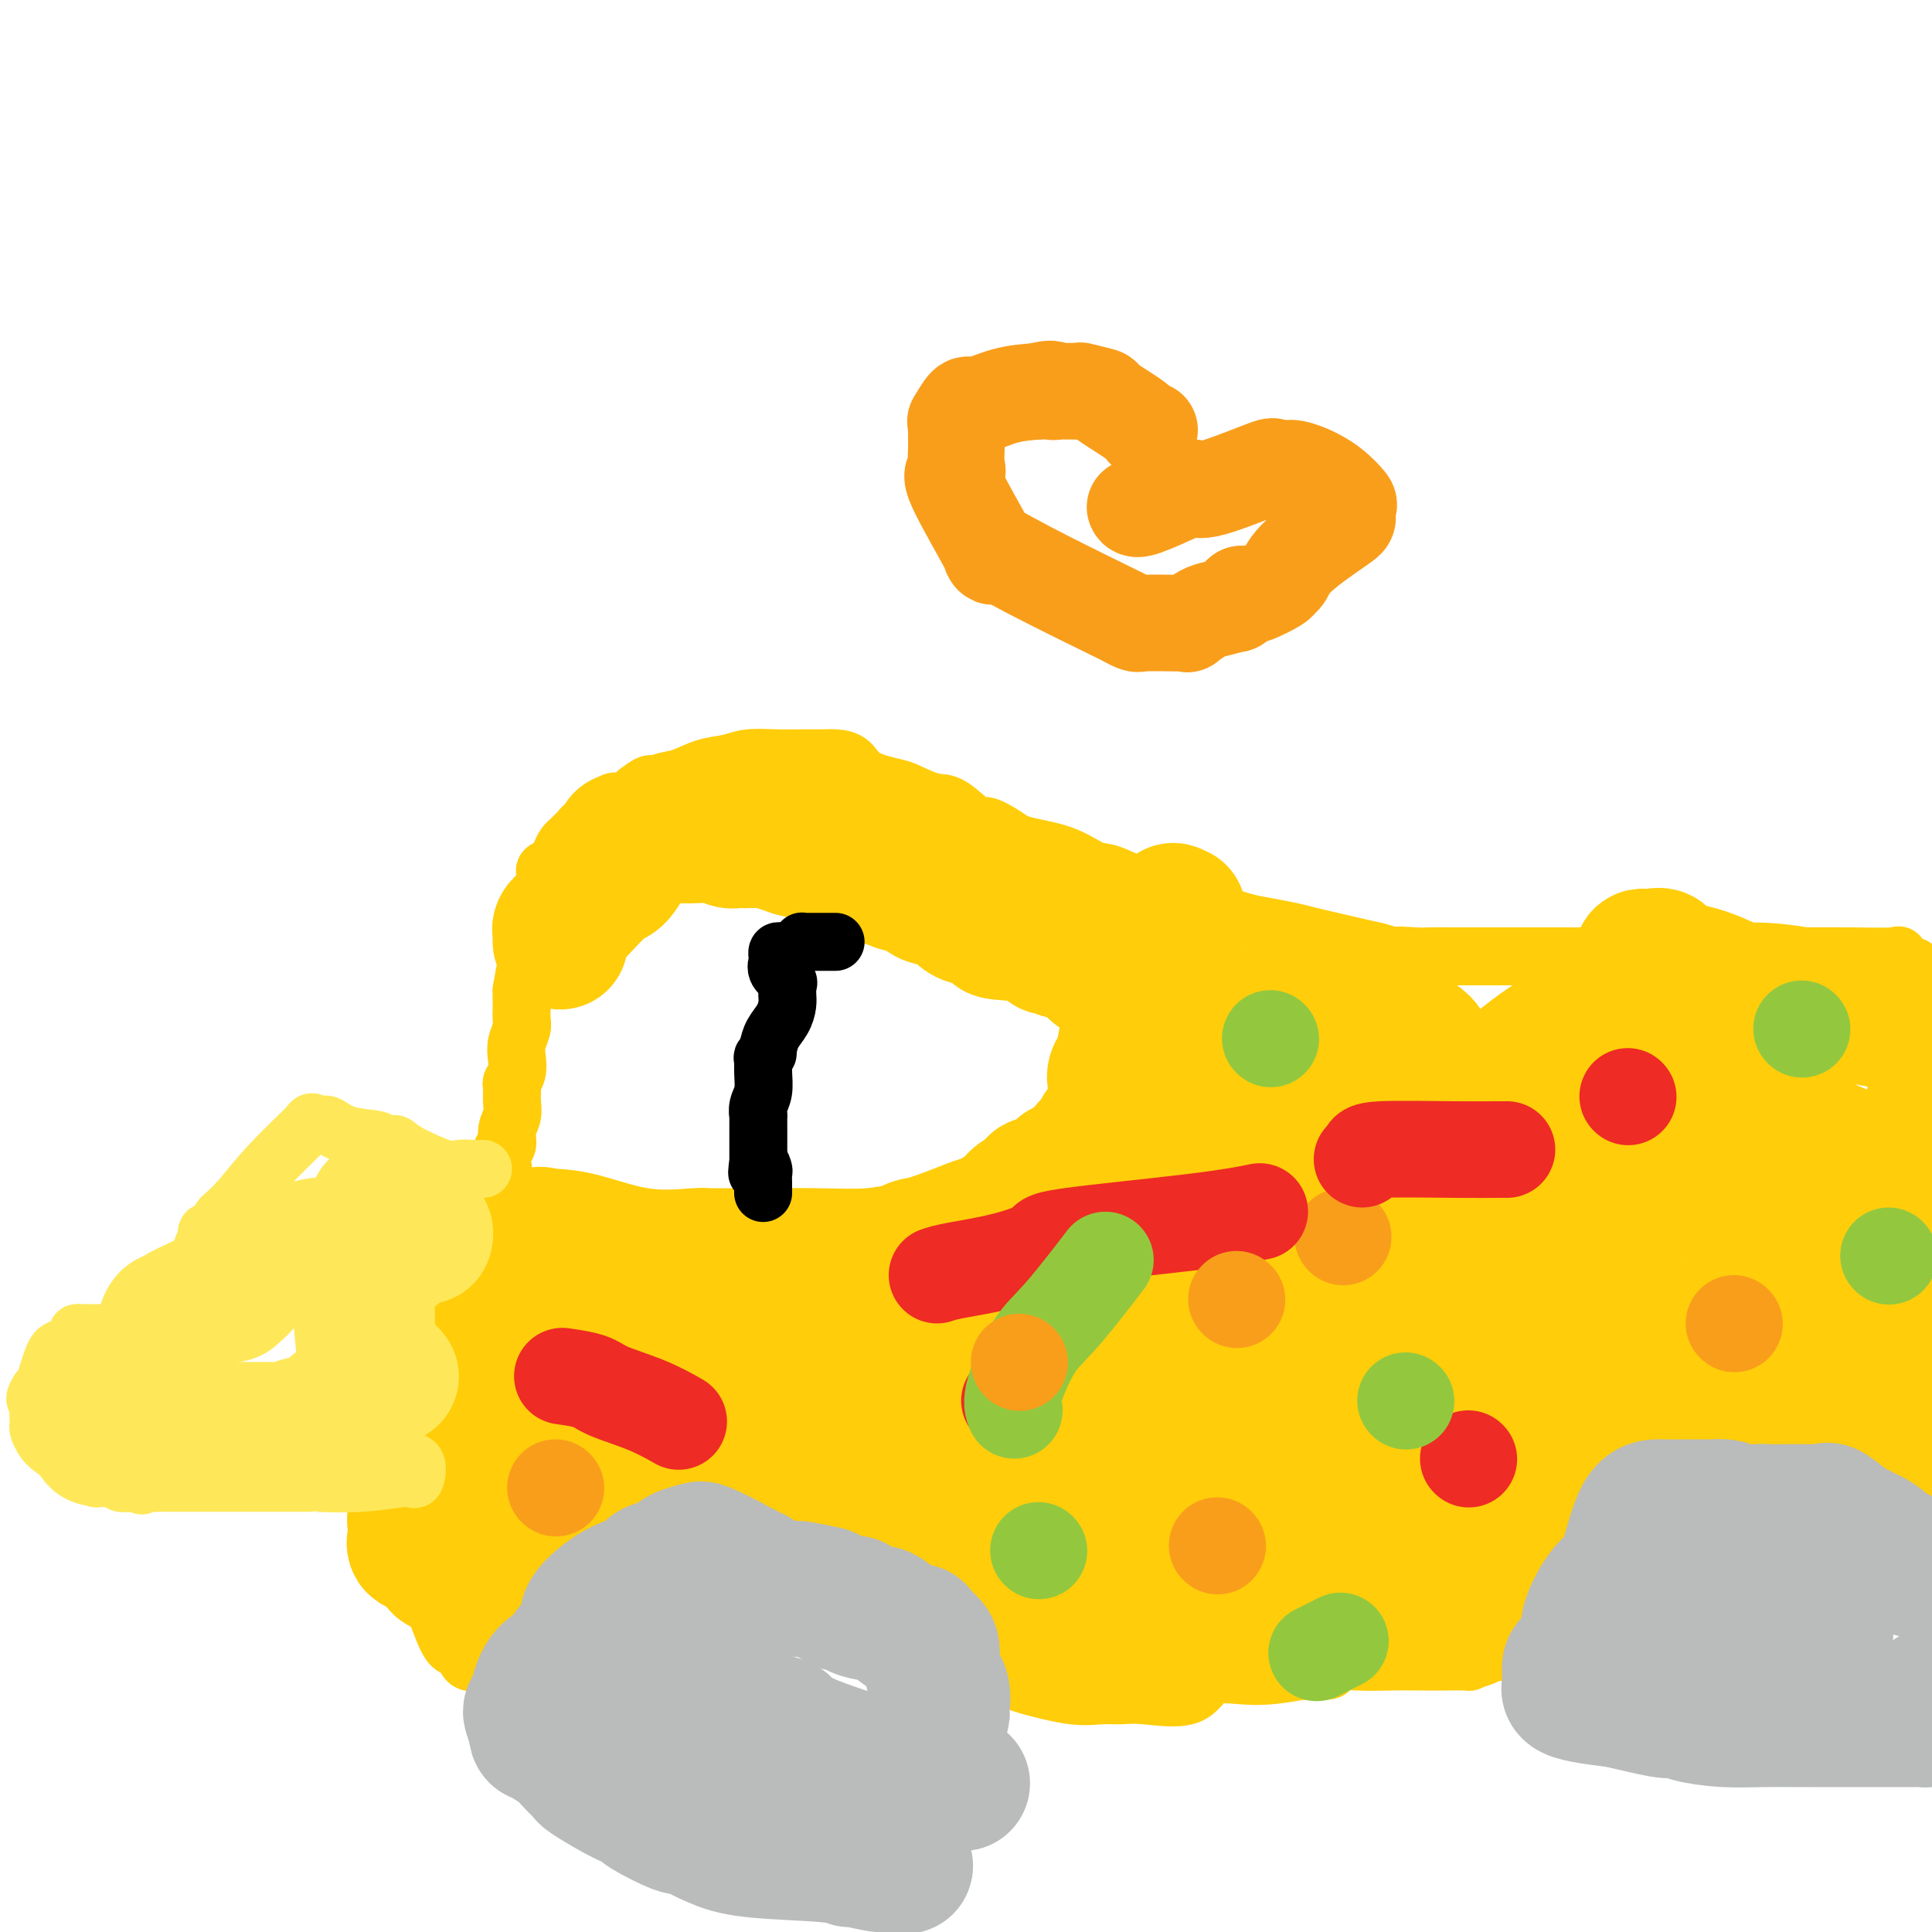<svg viewBox='0 0 400 400' version='1.1' xmlns='http://www.w3.org/2000/svg' xmlns:xlink='http://www.w3.org/1999/xlink'><g fill='none' stroke='#FFCD0A' stroke-width='12' stroke-linecap='round' stroke-linejoin='round'><path d='M104,348c0.048,-0.295 0.097,-0.590 0,-1c-0.097,-0.410 -0.339,-0.934 0,-2c0.339,-1.066 1.258,-2.675 2,-5c0.742,-2.325 1.308,-5.366 2,-7c0.692,-1.634 1.509,-1.863 2,-3c0.491,-1.137 0.654,-3.184 1,-4c0.346,-0.816 0.874,-0.400 1,-1c0.126,-0.600 -0.148,-2.215 0,-3c0.148,-0.785 0.720,-0.738 1,-1c0.280,-0.262 0.268,-0.831 1,-1c0.732,-0.169 2.207,0.064 3,0c0.793,-0.064 0.905,-0.424 1,-1c0.095,-0.576 0.172,-1.367 1,-2c0.828,-0.633 2.407,-1.107 3,-1c0.593,0.107 0.198,0.796 2,0c1.802,-0.796 5.799,-3.078 8,-5c2.201,-1.922 2.606,-3.484 3,-4c0.394,-0.516 0.778,0.016 1,0c0.222,-0.016 0.283,-0.579 1,-1c0.717,-0.421 2.089,-0.701 3,-1c0.911,-0.299 1.359,-0.616 2,-1c0.641,-0.384 1.473,-0.835 2,-1c0.527,-0.165 0.750,-0.044 1,0c0.250,0.044 0.529,0.012 1,0c0.471,-0.012 1.135,-0.003 2,0c0.865,0.003 1.933,0.002 3,0'/><path d='M151,303c2.637,-0.671 1.229,-0.349 2,0c0.771,0.349 3.721,0.723 5,1c1.279,0.277 0.886,0.456 2,1c1.114,0.544 3.733,1.453 5,2c1.267,0.547 1.181,0.732 1,1c-0.181,0.268 -0.457,0.619 0,1c0.457,0.381 1.649,0.791 2,1c0.351,0.209 -0.138,0.217 1,1c1.138,0.783 3.902,2.342 5,3c1.098,0.658 0.529,0.414 1,1c0.471,0.586 1.982,2.001 3,3c1.018,0.999 1.543,1.581 2,2c0.457,0.419 0.844,0.675 1,1c0.156,0.325 0.079,0.721 0,1c-0.079,0.279 -0.162,0.442 0,1c0.162,0.558 0.568,1.511 1,2c0.432,0.489 0.889,0.512 1,1c0.111,0.488 -0.124,1.439 0,2c0.124,0.561 0.607,0.732 1,1c0.393,0.268 0.697,0.634 1,1'/><path d='M185,330c2.394,3.410 2.878,3.934 3,4c0.122,0.066 -0.119,-0.326 0,0c0.119,0.326 0.599,1.369 1,2c0.401,0.631 0.724,0.851 1,1c0.276,0.149 0.504,0.226 1,1c0.496,0.774 1.261,2.245 2,3c0.739,0.755 1.451,0.794 2,1c0.549,0.206 0.934,0.580 1,1c0.066,0.420 -0.188,0.886 0,1c0.188,0.114 0.817,-0.123 1,0c0.183,0.123 -0.082,0.607 0,1c0.082,0.393 0.509,0.696 2,1c1.491,0.304 4.046,0.611 6,1c1.954,0.389 3.306,0.861 4,1c0.694,0.139 0.730,-0.053 1,0c0.270,0.053 0.773,0.353 3,1c2.227,0.647 6.179,1.642 9,2c2.821,0.358 4.512,0.081 6,0c1.488,-0.081 2.774,0.036 4,0c1.226,-0.036 2.391,-0.223 5,0c2.609,0.223 6.660,0.858 9,0c2.340,-0.858 2.967,-3.209 5,-4c2.033,-0.791 5.470,-0.021 9,0c3.530,0.021 7.151,-0.708 9,-1c1.849,-0.292 1.924,-0.146 2,0'/><path d='M271,346c7.774,-0.652 2.710,0.218 1,0c-1.710,-0.218 -0.066,-1.522 2,-2c2.066,-0.478 4.555,-0.128 7,0c2.445,0.128 4.847,0.034 7,0c2.153,-0.034 4.057,-0.009 5,0c0.943,0.009 0.926,0.003 1,0c0.074,-0.003 0.240,-0.004 1,0c0.760,0.004 2.116,0.011 4,0c1.884,-0.011 4.298,-0.042 5,0c0.702,0.042 -0.306,0.155 0,0c0.306,-0.155 1.927,-0.578 3,-1c1.073,-0.422 1.596,-0.845 2,-1c0.404,-0.155 0.687,-0.044 1,0c0.313,0.044 0.657,0.022 1,0'/><path d='M311,342c6.370,-0.615 2.295,-0.152 1,0c-1.295,0.152 0.189,-0.006 1,0c0.811,0.006 0.948,0.178 1,0c0.052,-0.178 0.018,-0.705 0,-1c-0.018,-0.295 -0.020,-0.359 0,-1c0.020,-0.641 0.062,-1.859 0,-3c-0.062,-1.141 -0.228,-2.204 0,-3c0.228,-0.796 0.850,-1.325 1,-2c0.150,-0.675 -0.171,-1.495 0,-2c0.171,-0.505 0.834,-0.695 1,-1c0.166,-0.305 -0.164,-0.726 0,-1c0.164,-0.274 0.821,-0.401 1,-1c0.179,-0.599 -0.119,-1.670 0,-2c0.119,-0.330 0.656,0.080 1,0c0.344,-0.080 0.495,-0.650 1,-1c0.505,-0.350 1.364,-0.479 2,-1c0.636,-0.521 1.050,-1.435 1,-2c-0.050,-0.565 -0.565,-0.780 0,-1c0.565,-0.220 2.208,-0.445 3,-1c0.792,-0.555 0.731,-1.442 2,-2c1.269,-0.558 3.866,-0.789 5,-1c1.134,-0.211 0.805,-0.403 1,-1c0.195,-0.597 0.913,-1.599 2,-3c1.087,-1.401 2.544,-3.200 4,-5'/><path d='M339,307c4.227,-3.884 4.796,-5.093 5,-6c0.204,-0.907 0.043,-1.511 0,-2c-0.043,-0.489 0.031,-0.863 0,-1c-0.031,-0.137 -0.166,-0.038 0,0c0.166,0.038 0.635,0.014 1,0c0.365,-0.014 0.627,-0.019 1,0c0.373,0.019 0.856,0.061 2,0c1.144,-0.061 2.948,-0.225 4,0c1.052,0.225 1.351,0.838 2,1c0.649,0.162 1.648,-0.129 2,0c0.352,0.129 0.058,0.678 1,1c0.942,0.322 3.120,0.419 5,1c1.880,0.581 3.460,1.648 5,2c1.540,0.352 3.038,-0.011 4,0c0.962,0.011 1.388,0.396 2,1c0.612,0.604 1.410,1.428 3,2c1.590,0.572 3.973,0.891 5,1c1.027,0.109 0.698,0.009 1,0c0.302,-0.009 1.235,0.075 2,0c0.765,-0.075 1.361,-0.307 2,0c0.639,0.307 1.319,1.154 2,2'/><path d='M388,309c5.731,1.823 2.058,0.880 2,1c-0.058,0.120 3.499,1.303 5,2c1.501,0.697 0.946,0.908 1,1c0.054,0.092 0.715,0.066 1,0c0.285,-0.066 0.192,-0.172 0,0c-0.192,0.172 -0.483,0.620 0,1c0.483,0.380 1.742,0.690 3,1'/><path d='M104,344c-0.705,0.015 -1.411,0.030 -2,0c-0.589,-0.030 -1.063,-0.104 -2,0c-0.937,0.104 -2.337,0.386 -3,0c-0.663,-0.386 -0.588,-1.438 -1,-2c-0.412,-0.562 -1.313,-0.633 -2,-1c-0.687,-0.367 -1.162,-1.031 -2,-3c-0.838,-1.969 -2.039,-5.243 -3,-8c-0.961,-2.757 -1.683,-4.999 -2,-7c-0.317,-2.001 -0.228,-3.763 0,-5c0.228,-1.237 0.595,-1.949 1,-3c0.405,-1.051 0.847,-2.440 1,-3c0.153,-0.560 0.017,-0.290 0,-1c-0.017,-0.710 0.085,-2.399 0,-3c-0.085,-0.601 -0.359,-0.115 0,-1c0.359,-0.885 1.349,-3.143 2,-4c0.651,-0.857 0.962,-0.313 1,-1c0.038,-0.687 -0.196,-2.605 0,-4c0.196,-1.395 0.822,-2.266 1,-3c0.178,-0.734 -0.092,-1.331 0,-2c0.092,-0.669 0.547,-1.409 1,-2c0.453,-0.591 0.904,-1.034 1,-2c0.096,-0.966 -0.163,-2.454 0,-3c0.163,-0.546 0.747,-0.151 1,-1c0.253,-0.849 0.176,-2.943 0,-4c-0.176,-1.057 -0.449,-1.077 0,-2c0.449,-0.923 1.621,-2.748 2,-4c0.379,-1.252 -0.035,-1.929 0,-3c0.035,-1.071 0.517,-2.535 1,-4'/><path d='M99,268c1.797,-9.335 0.288,-5.173 0,-4c-0.288,1.173 0.645,-0.644 1,-2c0.355,-1.356 0.134,-2.251 0,-3c-0.134,-0.749 -0.179,-1.351 0,-2c0.179,-0.649 0.584,-1.343 1,-2c0.416,-0.657 0.844,-1.275 1,-2c0.156,-0.725 0.040,-1.556 0,-2c-0.040,-0.444 -0.003,-0.502 0,-1c0.003,-0.498 -0.027,-1.437 0,-2c0.027,-0.563 0.113,-0.752 0,-1c-0.113,-0.248 -0.424,-0.557 0,-1c0.424,-0.443 1.582,-1.020 2,-2c0.418,-0.980 0.097,-2.362 0,-3c-0.097,-0.638 0.030,-0.530 0,-1c-0.030,-0.470 -0.218,-1.518 0,-2c0.218,-0.482 0.843,-0.399 1,-1c0.157,-0.601 -0.155,-1.887 0,-3c0.155,-1.113 0.777,-2.055 1,-3c0.223,-0.945 0.046,-1.894 0,-3c-0.046,-1.106 0.039,-2.368 0,-3c-0.039,-0.632 -0.203,-0.634 0,-1c0.203,-0.366 0.772,-1.095 1,-2c0.228,-0.905 0.114,-1.986 0,-3c-0.114,-1.014 -0.227,-1.962 0,-3c0.227,-1.038 0.793,-2.165 1,-3c0.207,-0.835 0.056,-1.379 0,-2c-0.056,-0.621 -0.015,-1.321 0,-2c0.015,-0.679 0.004,-1.337 0,-2c-0.004,-0.663 -0.002,-1.332 0,-2'/><path d='M108,205c1.631,-9.977 1.207,-3.418 1,-2c-0.207,1.418 -0.199,-2.305 0,-4c0.199,-1.695 0.589,-1.361 1,-2c0.411,-0.639 0.842,-2.250 1,-3c0.158,-0.750 0.042,-0.638 0,-1c-0.042,-0.362 -0.008,-1.196 0,-2c0.008,-0.804 -0.008,-1.578 0,-2c0.008,-0.422 0.040,-0.493 0,-1c-0.040,-0.507 -0.154,-1.449 0,-2c0.154,-0.551 0.575,-0.711 1,-1c0.425,-0.289 0.853,-0.707 1,-1c0.147,-0.293 0.014,-0.463 0,-1c-0.014,-0.537 0.090,-1.443 0,-2c-0.090,-0.557 -0.375,-0.765 0,-1c0.375,-0.235 1.410,-0.497 2,-1c0.590,-0.503 0.736,-1.248 1,-2c0.264,-0.752 0.648,-1.512 1,-2c0.352,-0.488 0.673,-0.705 1,-1c0.327,-0.295 0.659,-0.668 1,-1c0.341,-0.332 0.689,-0.622 1,-1c0.311,-0.378 0.585,-0.842 1,-1c0.415,-0.158 0.971,-0.008 1,0c0.029,0.008 -0.470,-0.127 0,-1c0.470,-0.873 1.908,-2.486 3,-3c1.092,-0.514 1.837,0.069 2,0c0.163,-0.069 -0.255,-0.792 0,-1c0.255,-0.208 1.184,0.098 2,0c0.816,-0.098 1.519,-0.599 2,-1c0.481,-0.401 0.741,-0.700 1,-1'/><path d='M132,164c3.546,-2.804 2.910,-1.314 3,-1c0.090,0.314 0.906,-0.546 2,-1c1.094,-0.454 2.466,-0.500 4,-1c1.534,-0.500 3.232,-1.455 5,-2c1.768,-0.545 3.607,-0.682 5,-1c1.393,-0.318 2.340,-0.818 4,-1c1.660,-0.182 4.034,-0.048 6,0c1.966,0.048 3.524,0.008 5,0c1.476,-0.008 2.872,0.015 4,0c1.128,-0.015 1.990,-0.069 3,0c1.010,0.069 2.167,0.261 3,1c0.833,0.739 1.340,2.026 3,3c1.660,0.974 4.473,1.635 6,2c1.527,0.365 1.769,0.432 3,1c1.231,0.568 3.453,1.636 5,2c1.547,0.364 2.419,0.023 4,1c1.581,0.977 3.870,3.272 5,4c1.130,0.728 1.100,-0.109 2,0c0.900,0.109 2.730,1.165 4,2c1.270,0.835 1.979,1.449 4,2c2.021,0.551 5.352,1.039 8,2c2.648,0.961 4.612,2.397 6,3c1.388,0.603 2.201,0.375 4,1c1.799,0.625 4.583,2.104 7,3c2.417,0.896 4.465,1.210 7,2c2.535,0.790 5.556,2.055 8,3c2.444,0.945 4.309,1.568 6,2c1.691,0.432 3.206,0.672 5,1c1.794,0.328 3.868,0.742 5,1c1.132,0.258 1.324,0.359 4,1c2.676,0.641 7.838,1.820 13,3'/><path d='M285,197c8.122,2.238 4.428,1.332 4,1c-0.428,-0.332 2.409,-0.089 4,0c1.591,0.089 1.934,0.024 3,0c1.066,-0.024 2.855,-0.006 5,0c2.145,0.006 4.647,0.002 7,0c2.353,-0.002 4.558,-0.000 7,0c2.442,0.000 5.122,0.000 7,0c1.878,-0.000 2.952,-0.000 4,0c1.048,0.000 2.068,0.000 3,0c0.932,-0.000 1.776,0.000 4,0c2.224,-0.000 5.826,-0.000 11,0c5.174,0.000 11.918,0.000 16,0c4.082,-0.000 5.501,-0.000 6,0c0.499,0.000 0.079,0.001 0,0c-0.079,-0.001 0.185,-0.002 1,0c0.815,0.002 2.182,0.008 5,0c2.818,-0.008 7.088,-0.031 11,0c3.912,0.031 7.468,0.118 9,0c1.532,-0.118 1.041,-0.439 1,0c-0.041,0.439 0.367,1.637 1,2c0.633,0.363 1.489,-0.109 2,0c0.511,0.109 0.676,0.799 1,1c0.324,0.201 0.807,-0.085 1,0c0.193,0.085 0.097,0.543 0,1'/><path d='M398,202c1.333,0.667 1.667,0.333 2,0'/></g>
<g fill='none' stroke='#FFCD0A' stroke-width='28' stroke-linecap='round' stroke-linejoin='round'><path d='M261,305c0.798,-0.000 1.597,-0.000 2,0c0.403,0.000 0.411,0.001 4,0c3.589,-0.001 10.760,-0.004 16,0c5.240,0.004 8.550,0.015 12,0c3.450,-0.015 7.038,-0.057 9,0c1.962,0.057 2.296,0.211 2,0c-0.296,-0.211 -1.221,-0.789 -2,-1c-0.779,-0.211 -1.413,-0.057 -3,0c-1.587,0.057 -4.128,0.015 -6,0c-1.872,-0.015 -3.075,-0.003 -4,0c-0.925,0.003 -1.570,-0.003 -2,0c-0.430,0.003 -0.644,0.014 -1,0c-0.356,-0.014 -0.855,-0.052 -2,0c-1.145,0.052 -2.937,0.195 -6,1c-3.063,0.805 -7.398,2.271 -10,3c-2.602,0.729 -3.470,0.722 -4,1c-0.530,0.278 -0.722,0.843 -1,1c-0.278,0.157 -0.644,-0.094 -1,0c-0.356,0.094 -0.703,0.534 -2,1c-1.297,0.466 -3.543,0.960 -5,1c-1.457,0.040 -2.123,-0.374 -3,0c-0.877,0.374 -1.965,1.535 -3,2c-1.035,0.465 -2.018,0.232 -3,0'/><path d='M248,314c-5.764,1.409 -4.175,0.430 -6,0c-1.825,-0.430 -7.063,-0.311 -10,0c-2.937,0.311 -3.571,0.816 -4,1c-0.429,0.184 -0.651,0.049 -1,0c-0.349,-0.049 -0.823,-0.013 -2,0c-1.177,0.013 -3.057,0.002 -5,0c-1.943,-0.002 -3.949,0.006 -5,0c-1.051,-0.006 -1.147,-0.026 -1,0c0.147,0.026 0.536,0.098 1,0c0.464,-0.098 1.003,-0.366 3,0c1.997,0.366 5.453,1.366 8,2c2.547,0.634 4.185,0.902 5,1c0.815,0.098 0.806,0.025 1,0c0.194,-0.025 0.591,-0.003 1,0c0.409,0.003 0.830,-0.014 2,0c1.170,0.014 3.088,0.060 6,0c2.912,-0.060 6.816,-0.226 10,0c3.184,0.226 5.648,0.845 7,1c1.352,0.155 1.593,-0.155 2,0c0.407,0.155 0.979,0.773 0,1c-0.979,0.227 -3.511,0.061 -7,0c-3.489,-0.061 -7.935,-0.016 -10,0c-2.065,0.016 -1.748,0.004 -2,0c-0.252,-0.004 -1.072,-0.001 -2,0c-0.928,0.001 -1.964,0.001 -3,0'/><path d='M236,320c-4.432,0.620 -4.511,1.669 -5,2c-0.489,0.331 -1.388,-0.055 -2,0c-0.612,0.055 -0.938,0.550 -1,1c-0.062,0.450 0.141,0.855 0,1c-0.141,0.145 -0.627,0.028 -1,0c-0.373,-0.028 -0.635,0.031 -1,0c-0.365,-0.031 -0.835,-0.153 -1,0c-0.165,0.153 -0.026,0.581 -1,1c-0.974,0.419 -3.063,0.831 -4,1c-0.937,0.169 -0.724,0.097 -1,0c-0.276,-0.097 -1.043,-0.218 -1,0c0.043,0.218 0.895,0.777 0,1c-0.895,0.223 -3.536,0.112 -5,0c-1.464,-0.112 -1.752,-0.224 -2,0c-0.248,0.224 -0.457,0.785 -1,1c-0.543,0.215 -1.419,0.085 -2,0c-0.581,-0.085 -0.867,-0.126 -1,0c-0.133,0.126 -0.113,0.419 1,1c1.113,0.581 3.318,1.452 5,2c1.682,0.548 2.841,0.774 4,1'/><path d='M217,332c1.969,0.574 1.891,0.010 2,0c0.109,-0.010 0.403,0.533 1,1c0.597,0.467 1.496,0.857 3,1c1.504,0.143 3.612,0.038 5,0c1.388,-0.038 2.055,-0.010 3,0c0.945,0.010 2.167,0.003 2,0c-0.167,-0.003 -1.722,-0.001 0,0c1.722,0.001 6.721,0.000 12,0c5.279,-0.000 10.836,-0.000 15,0c4.164,0.000 6.933,0.001 8,0c1.067,-0.001 0.433,-0.004 0,0c-0.433,0.004 -0.664,0.016 0,0c0.664,-0.016 2.222,-0.060 4,0c1.778,0.060 3.777,0.224 5,0c1.223,-0.224 1.669,-0.837 2,-1c0.331,-0.163 0.545,0.124 1,0c0.455,-0.124 1.150,-0.660 2,-1c0.850,-0.340 1.857,-0.483 3,-1c1.143,-0.517 2.424,-1.409 3,-2c0.576,-0.591 0.448,-0.880 1,-1c0.552,-0.120 1.783,-0.070 2,0c0.217,0.070 -0.581,0.159 0,0c0.581,-0.159 2.540,-0.565 4,-1c1.460,-0.435 2.422,-0.900 3,-1c0.578,-0.100 0.771,0.165 1,0c0.229,-0.165 0.494,-0.762 1,-1c0.506,-0.238 1.253,-0.119 2,0'/><path d='M302,325c4.317,-1.814 2.610,-1.848 2,-2c-0.610,-0.152 -0.122,-0.422 0,-1c0.122,-0.578 -0.120,-1.463 0,-2c0.120,-0.537 0.604,-0.727 1,-1c0.396,-0.273 0.703,-0.630 1,-1c0.297,-0.370 0.582,-0.753 1,-1c0.418,-0.247 0.969,-0.359 1,-1c0.031,-0.641 -0.457,-1.810 0,-3c0.457,-1.190 1.860,-2.400 3,-4c1.140,-1.600 2.018,-3.591 3,-5c0.982,-1.409 2.068,-2.235 3,-3c0.932,-0.765 1.709,-1.469 2,-2c0.291,-0.531 0.096,-0.889 0,-1c-0.096,-0.111 -0.092,0.024 0,0c0.092,-0.024 0.272,-0.207 2,-1c1.728,-0.793 5.002,-2.197 7,-3c1.998,-0.803 2.718,-1.007 3,-1c0.282,0.007 0.126,0.223 0,0c-0.126,-0.223 -0.223,-0.886 0,-1c0.223,-0.114 0.765,0.322 2,0c1.235,-0.322 3.164,-1.400 6,-2c2.836,-0.600 6.581,-0.721 9,-1c2.419,-0.279 3.513,-0.716 4,-1c0.487,-0.284 0.368,-0.416 1,-1c0.632,-0.584 2.015,-1.620 4,-2c1.985,-0.380 4.573,-0.102 6,0c1.427,0.102 1.693,0.029 2,0c0.307,-0.029 0.653,-0.015 1,0'/><path d='M366,285c6.733,-1.856 1.065,-0.495 1,0c-0.065,0.495 5.471,0.124 8,0c2.529,-0.124 2.049,-0.002 3,0c0.951,0.002 3.333,-0.115 0,-2c-3.333,-1.885 -12.381,-5.539 -16,-7c-3.619,-1.461 -1.810,-0.731 0,0'/><path d='M244,189c-0.413,0.141 -0.825,0.283 -1,0c-0.175,-0.283 -0.111,-0.990 0,0c0.111,0.990 0.270,3.678 0,6c-0.270,2.322 -0.970,4.278 -2,6c-1.030,1.722 -2.392,3.210 -4,6c-1.608,2.790 -3.464,6.880 -4,9c-0.536,2.120 0.249,2.268 0,3c-0.249,0.732 -1.531,2.046 -2,3c-0.469,0.954 -0.126,1.546 0,2c0.126,0.454 0.033,0.769 0,1c-0.033,0.231 -0.008,0.376 0,1c0.008,0.624 -0.002,1.725 0,2c0.002,0.275 0.017,-0.277 0,0c-0.017,0.277 -0.065,1.384 0,2c0.065,0.616 0.245,0.741 0,1c-0.245,0.259 -0.913,0.653 -1,1c-0.087,0.347 0.409,0.646 0,1c-0.409,0.354 -1.723,0.763 -2,1c-0.277,0.237 0.482,0.301 0,1c-0.482,0.699 -2.207,2.034 -3,3c-0.793,0.966 -0.655,1.562 -1,2c-0.345,0.438 -1.172,0.719 -2,1'/><path d='M222,241c-1.925,1.666 -2.239,0.831 -2,1c0.239,0.169 1.029,1.344 0,2c-1.029,0.656 -3.879,0.795 -5,1c-1.121,0.205 -0.513,0.475 -1,1c-0.487,0.525 -2.068,1.304 -3,2c-0.932,0.696 -1.215,1.307 -2,2c-0.785,0.693 -2.073,1.467 -3,2c-0.927,0.533 -1.492,0.826 -2,1c-0.508,0.174 -0.958,0.228 -3,1c-2.042,0.772 -5.675,2.263 -8,3c-2.325,0.737 -3.340,0.719 -4,1c-0.660,0.281 -0.964,0.860 -1,1c-0.036,0.140 0.198,-0.159 -1,0c-1.198,0.159 -3.827,0.775 -7,1c-3.173,0.225 -6.892,0.060 -11,0c-4.108,-0.060 -8.607,-0.016 -12,0c-3.393,0.016 -5.679,0.004 -7,0c-1.321,-0.004 -1.677,0.002 -2,0c-0.323,-0.002 -0.612,-0.011 -1,0c-0.388,0.011 -0.875,0.041 -1,0c-0.125,-0.041 0.111,-0.155 -2,0c-2.111,0.155 -6.568,0.577 -11,0c-4.432,-0.577 -8.837,-2.155 -12,-3c-3.163,-0.845 -5.082,-0.958 -6,-1c-0.918,-0.042 -0.834,-0.012 -1,0c-0.166,0.012 -0.583,0.006 -1,0'/><path d='M113,256c-2.897,-0.695 -0.139,-0.431 0,0c0.139,0.431 -2.340,1.031 -4,2c-1.660,0.969 -2.501,2.309 -3,3c-0.499,0.691 -0.657,0.734 -1,1c-0.343,0.266 -0.870,0.754 -1,1c-0.130,0.246 0.139,0.250 0,1c-0.139,0.750 -0.685,2.245 -1,3c-0.315,0.755 -0.400,0.769 -1,1c-0.600,0.231 -1.714,0.677 -2,1c-0.286,0.323 0.255,0.521 0,1c-0.255,0.479 -1.308,1.238 -2,2c-0.692,0.762 -1.025,1.528 -1,2c0.025,0.472 0.406,0.650 0,1c-0.406,0.350 -1.598,0.870 -2,1c-0.402,0.130 -0.012,-0.131 0,1c0.012,1.131 -0.354,3.654 -1,6c-0.646,2.346 -1.571,4.516 -3,8c-1.429,3.484 -3.363,8.284 -4,11c-0.637,2.716 0.023,3.348 0,5c-0.023,1.652 -0.731,4.322 -1,6c-0.269,1.678 -0.101,2.362 0,3c0.101,0.638 0.135,1.228 0,2c-0.135,0.772 -0.440,1.726 0,2c0.440,0.274 1.624,-0.133 2,0c0.376,0.133 -0.057,0.806 0,1c0.057,0.194 0.603,-0.092 1,0c0.397,0.092 0.645,0.563 1,1c0.355,0.437 0.816,0.839 1,1c0.184,0.161 0.092,0.080 0,0'/><path d='M91,323c0.681,0.638 -0.116,0.734 0,1c0.116,0.266 1.144,0.703 2,1c0.856,0.297 1.538,0.455 2,1c0.462,0.545 0.704,1.477 1,2c0.296,0.523 0.646,0.637 1,1c0.354,0.363 0.712,0.976 1,1c0.288,0.024 0.508,-0.540 1,0c0.492,0.540 1.257,2.183 2,3c0.743,0.817 1.464,0.808 2,1c0.536,0.192 0.888,0.583 1,1c0.112,0.417 -0.016,0.858 0,1c0.016,0.142 0.176,-0.014 0,0c-0.176,0.014 -0.686,0.200 -1,0c-0.314,-0.200 -0.431,-0.785 -1,-1c-0.569,-0.215 -1.591,-0.062 -2,-1c-0.409,-0.938 -0.204,-2.969 0,-5'/><path d='M100,329c-0.000,-2.393 -0.000,-5.875 0,-8c0.000,-2.125 0.002,-2.893 0,-5c-0.002,-2.107 -0.006,-5.553 0,-8c0.006,-2.447 0.023,-3.896 0,-6c-0.023,-2.104 -0.086,-4.863 0,-7c0.086,-2.137 0.319,-3.651 1,-5c0.681,-1.349 1.809,-2.533 3,-4c1.191,-1.467 2.445,-3.216 3,-4c0.555,-0.784 0.413,-0.602 1,-1c0.587,-0.398 1.905,-1.374 4,-2c2.095,-0.626 4.966,-0.900 9,-1c4.034,-0.100 9.231,-0.027 14,0c4.769,0.027 9.112,0.007 13,0c3.888,-0.007 7.322,-0.002 9,0c1.678,0.002 1.600,0.001 3,0c1.400,-0.001 4.279,-0.000 6,0c1.721,0.000 2.284,-0.000 3,0c0.716,0.000 1.585,0.001 1,0c-0.585,-0.001 -2.625,-0.002 -5,0c-2.375,0.002 -5.084,0.008 -7,0c-1.916,-0.008 -3.037,-0.030 -4,0c-0.963,0.030 -1.767,0.111 -4,0c-2.233,-0.111 -5.896,-0.413 -10,0c-4.104,0.413 -8.650,1.541 -12,2c-3.350,0.459 -5.503,0.247 -9,2c-3.497,1.753 -8.340,5.470 -11,8c-2.660,2.530 -3.139,3.874 -4,5c-0.861,1.126 -2.103,2.036 -3,3c-0.897,0.964 -1.448,1.982 -2,3'/><path d='M99,301c-3.504,3.256 -2.266,1.896 -2,2c0.266,0.104 -0.442,1.672 -1,3c-0.558,1.328 -0.968,2.416 -1,3c-0.032,0.584 0.313,0.662 0,1c-0.313,0.338 -1.283,0.935 -1,1c0.283,0.065 1.820,-0.401 3,-1c1.180,-0.599 2.003,-1.330 4,-2c1.997,-0.670 5.168,-1.280 9,-2c3.832,-0.720 8.325,-1.552 12,-2c3.675,-0.448 6.532,-0.512 9,-1c2.468,-0.488 4.548,-1.399 6,-2c1.452,-0.601 2.275,-0.893 3,-1c0.725,-0.107 1.352,-0.029 2,0c0.648,0.029 1.318,0.008 3,0c1.682,-0.008 4.376,-0.002 6,0c1.624,0.002 2.178,0.001 3,0c0.822,-0.001 1.911,-0.000 3,0'/><path d='M157,300c9.549,-1.524 2.423,-0.834 1,0c-1.423,0.834 2.858,1.813 6,3c3.142,1.187 5.146,2.580 6,3c0.854,0.420 0.558,-0.135 1,0c0.442,0.135 1.622,0.961 2,1c0.378,0.039 -0.045,-0.709 1,0c1.045,0.709 3.557,2.874 6,4c2.443,1.126 4.816,1.214 7,2c2.184,0.786 4.177,2.270 6,3c1.823,0.730 3.475,0.706 4,1c0.525,0.294 -0.075,0.906 0,1c0.075,0.094 0.827,-0.329 2,0c1.173,0.329 2.768,1.411 4,2c1.232,0.589 2.100,0.685 3,1c0.900,0.315 1.832,0.851 2,1c0.168,0.149 -0.427,-0.087 -1,0c-0.573,0.087 -1.123,0.497 -2,0c-0.877,-0.497 -2.080,-1.899 -3,-3c-0.920,-1.101 -1.556,-1.899 -2,-3c-0.444,-1.101 -0.696,-2.505 -1,-4c-0.304,-1.495 -0.659,-3.081 -1,-4c-0.341,-0.919 -0.669,-1.170 -1,-2c-0.331,-0.830 -0.666,-2.237 -1,-3c-0.334,-0.763 -0.667,-0.881 -1,-1'/><path d='M195,302c-1.009,-2.236 -1.031,-0.826 -1,-1c0.031,-0.174 0.114,-1.933 0,-3c-0.114,-1.067 -0.425,-1.441 0,-2c0.425,-0.559 1.585,-1.301 2,-2c0.415,-0.699 0.083,-1.353 2,-3c1.917,-1.647 6.081,-4.286 10,-6c3.919,-1.714 7.592,-2.501 12,-4c4.408,-1.499 9.550,-3.708 13,-5c3.450,-1.292 5.208,-1.667 8,-2c2.792,-0.333 6.619,-0.625 10,-1c3.381,-0.375 6.315,-0.832 10,-1c3.685,-0.168 8.121,-0.045 11,0c2.879,0.045 4.200,0.013 5,0c0.800,-0.013 1.079,-0.006 1,0c-0.079,0.006 -0.515,0.013 -2,0c-1.485,-0.013 -4.019,-0.044 -5,0c-0.981,0.044 -0.408,0.164 -7,0c-6.592,-0.164 -20.350,-0.610 -29,0c-8.650,0.610 -12.191,2.278 -17,4c-4.809,1.722 -10.885,3.500 -16,5c-5.115,1.500 -9.268,2.722 -12,4c-2.732,1.278 -4.043,2.613 -5,3c-0.957,0.387 -1.559,-0.175 -1,0c0.559,0.175 2.280,1.088 4,2'/><path d='M188,290c1.235,0.309 2.823,0.083 9,0c6.177,-0.083 16.944,-0.022 27,0c10.056,0.022 19.400,0.005 27,0c7.600,-0.005 13.454,0.003 17,0c3.546,-0.003 4.783,-0.016 5,0c0.217,0.016 -0.586,0.062 -5,0c-4.414,-0.062 -12.438,-0.233 -25,0c-12.562,0.233 -29.660,0.870 -39,2c-9.340,1.130 -10.921,2.751 -13,4c-2.079,1.249 -4.657,2.124 -7,3c-2.343,0.876 -4.450,1.754 -6,2c-1.550,0.246 -2.543,-0.139 -3,0c-0.457,0.139 -0.380,0.801 0,1c0.380,0.199 1.062,-0.065 4,0c2.938,0.065 8.133,0.459 17,-1c8.867,-1.459 21.406,-4.769 32,-7c10.594,-2.231 19.242,-3.381 34,-5c14.758,-1.619 35.627,-3.705 55,-6c19.373,-2.295 37.249,-4.799 52,-6c14.751,-1.201 26.375,-1.101 38,-1'/><path d='M383,275c2.035,0.000 4.070,0.000 0,0c-4.070,-0.000 -14.245,-0.000 -22,0c-7.755,0.000 -13.089,0.000 -18,0c-4.911,-0.000 -9.399,-0.000 -12,0c-2.601,0.000 -3.316,0.000 -4,0c-0.684,-0.000 -1.336,-0.001 -2,0c-0.664,0.001 -1.341,0.002 -2,0c-0.659,-0.002 -1.301,-0.008 -2,0c-0.699,0.008 -1.454,0.028 -1,0c0.454,-0.028 2.116,-0.106 6,1c3.884,1.106 9.991,3.396 14,5c4.009,1.604 5.920,2.521 10,4c4.080,1.479 10.328,3.521 16,5c5.672,1.479 10.768,2.396 14,3c3.232,0.604 4.600,0.894 6,1c1.400,0.106 2.834,0.028 4,0c1.166,-0.028 2.065,-0.008 3,0c0.935,0.008 1.906,0.002 3,0c1.094,-0.002 2.313,-0.001 3,0c0.687,0.001 0.844,0.000 1,0'/><path d='M399,295c0.034,-0.012 0.068,-0.025 0,0c-0.068,0.025 -0.237,0.086 -2,0c-1.763,-0.086 -5.120,-0.319 -7,-1c-1.880,-0.681 -2.283,-1.810 -3,-5c-0.717,-3.190 -1.747,-8.442 -4,-15c-2.253,-6.558 -5.730,-14.423 -10,-23c-4.270,-8.577 -9.332,-17.866 -12,-23c-2.668,-5.134 -2.942,-6.113 -3,-7c-0.058,-0.887 0.100,-1.681 0,-2c-0.100,-0.319 -0.458,-0.163 -1,0c-0.542,0.163 -1.268,0.334 -4,-1c-2.732,-1.334 -7.471,-4.173 -10,-5c-2.529,-0.827 -2.847,0.357 -5,0c-2.153,-0.357 -6.140,-2.253 -12,0c-5.860,2.253 -13.594,8.657 -23,18c-9.406,9.343 -20.485,21.625 -27,30c-6.515,8.375 -8.467,12.845 -10,17c-1.533,4.155 -2.648,7.997 -3,10c-0.352,2.003 0.060,2.168 0,3c-0.060,0.832 -0.590,2.333 -1,3c-0.410,0.667 -0.699,0.501 -1,1c-0.301,0.499 -0.614,1.663 -1,2c-0.386,0.337 -0.843,-0.154 0,-1c0.843,-0.846 2.988,-2.048 5,-4c2.012,-1.952 3.891,-4.655 6,-8c2.109,-3.345 4.449,-7.333 11,-12c6.551,-4.667 17.313,-10.014 25,-14c7.687,-3.986 12.300,-6.612 15,-8c2.700,-1.388 3.486,-1.540 4,-2c0.514,-0.460 0.757,-1.230 1,-2'/><path d='M327,246c7.491,-3.999 3.719,-0.996 3,0c-0.719,0.996 1.614,-0.013 3,0c1.386,0.013 1.823,1.050 3,2c1.177,0.950 3.094,1.813 4,2c0.906,0.187 0.802,-0.303 -2,0c-2.802,0.303 -8.301,1.397 -14,4c-5.699,2.603 -11.598,6.714 -20,9c-8.402,2.286 -19.306,2.745 -28,5c-8.694,2.255 -15.179,6.304 -19,8c-3.821,1.696 -4.980,1.039 -6,1c-1.020,-0.039 -1.902,0.538 -2,1c-0.098,0.462 0.590,0.807 5,0c4.410,-0.807 12.544,-2.766 18,-4c5.456,-1.234 8.233,-1.745 11,-3c2.767,-1.255 5.523,-3.256 8,-5c2.477,-1.744 4.674,-3.230 4,-4c-0.674,-0.770 -4.220,-0.823 -7,-1c-2.780,-0.177 -4.794,-0.479 -8,0c-3.206,0.479 -7.603,1.740 -12,3'/><path d='M268,264c-5.730,0.475 -6.555,0.663 -7,1c-0.445,0.337 -0.511,0.822 -1,1c-0.489,0.178 -1.403,0.048 -2,0c-0.597,-0.048 -0.878,-0.015 -3,0c-2.122,0.015 -6.086,0.013 -8,0c-1.914,-0.013 -1.777,-0.035 -2,0c-0.223,0.035 -0.804,0.127 -1,0c-0.196,-0.127 -0.007,-0.474 1,-2c1.007,-1.526 2.830,-4.230 5,-8c2.170,-3.770 4.686,-8.607 6,-12c1.314,-3.393 1.424,-5.342 2,-7c0.576,-1.658 1.617,-3.023 2,-4c0.383,-0.977 0.110,-1.565 0,-2c-0.110,-0.435 -0.055,-0.718 0,-1'/><path d='M260,230c2.594,-5.438 1.080,-1.032 1,0c-0.080,1.032 1.273,-1.312 -1,3c-2.273,4.312 -8.171,15.278 -11,20c-2.829,4.722 -2.589,3.201 -3,4c-0.411,0.799 -1.472,3.920 -2,5c-0.528,1.080 -0.524,0.120 -1,1c-0.476,0.880 -1.433,3.602 -2,5c-0.567,1.398 -0.744,1.474 -1,2c-0.256,0.526 -0.590,1.501 -1,2c-0.410,0.499 -0.896,0.521 -2,1c-1.104,0.479 -2.828,1.414 -5,2c-2.172,0.586 -4.794,0.822 -6,1c-1.206,0.178 -0.997,0.299 -1,0c-0.003,-0.299 -0.217,-1.018 0,-2c0.217,-0.982 0.866,-2.226 1,-3c0.134,-0.774 -0.247,-1.078 0,-3c0.247,-1.922 1.124,-5.461 2,-9'/><path d='M228,259c0.310,-3.429 0.086,-3.501 1,-5c0.914,-1.499 2.966,-4.425 4,-6c1.034,-1.575 1.048,-1.799 1,-2c-0.048,-0.201 -0.159,-0.378 0,-1c0.159,-0.622 0.587,-1.687 1,-2c0.413,-0.313 0.810,0.128 1,0c0.190,-0.128 0.173,-0.825 0,-1c-0.173,-0.175 -0.503,0.171 1,-1c1.503,-1.171 4.839,-3.859 6,-5c1.161,-1.141 0.149,-0.736 0,-1c-0.149,-0.264 0.566,-1.197 1,-2c0.434,-0.803 0.587,-1.475 1,-3c0.413,-1.525 1.085,-3.904 2,-5c0.915,-1.096 2.074,-0.909 3,-2c0.926,-1.091 1.620,-3.459 2,-5c0.380,-1.541 0.445,-2.255 1,-3c0.555,-0.745 1.601,-1.521 2,-2c0.399,-0.479 0.150,-0.661 0,-1c-0.150,-0.339 -0.201,-0.834 0,-1c0.201,-0.166 0.656,-0.002 1,0c0.344,0.002 0.578,-0.157 2,0c1.422,0.157 4.031,0.630 6,0c1.969,-0.630 3.299,-2.362 4,-3c0.701,-0.638 0.772,-0.182 1,0c0.228,0.182 0.614,0.091 1,0'/><path d='M270,208c2.849,-1.130 1.471,-0.456 2,0c0.529,0.456 2.964,0.696 5,1c2.036,0.304 3.673,0.674 5,1c1.327,0.326 2.346,0.608 3,1c0.654,0.392 0.945,0.896 1,1c0.055,0.104 -0.124,-0.190 0,0c0.124,0.190 0.553,0.863 1,1c0.447,0.137 0.914,-0.262 2,0c1.086,0.262 2.791,1.186 4,2c1.209,0.814 1.921,1.519 2,2c0.079,0.481 -0.477,0.739 0,1c0.477,0.261 1.986,0.527 1,1c-0.986,0.473 -4.466,1.154 -7,2c-2.534,0.846 -4.123,1.858 -5,3c-0.877,1.142 -1.043,2.413 -2,3c-0.957,0.587 -2.704,0.490 -4,2c-1.296,1.510 -2.139,4.627 -3,7c-0.861,2.373 -1.739,4.003 -2,5c-0.261,0.997 0.096,1.361 0,2c-0.096,0.639 -0.644,1.553 -1,2c-0.356,0.447 -0.519,0.428 -1,1c-0.481,0.572 -1.280,1.735 -1,2c0.280,0.265 1.640,-0.367 3,-1'/><path d='M273,247c1.357,-0.426 3.249,-0.991 5,-2c1.751,-1.009 3.361,-2.463 7,-4c3.639,-1.537 9.306,-3.156 15,-5c5.694,-1.844 11.414,-3.914 17,-5c5.586,-1.086 11.038,-1.189 17,-2c5.962,-0.811 12.433,-2.330 16,-3c3.567,-0.670 4.228,-0.492 7,0c2.772,0.492 7.655,1.297 11,3c3.345,1.703 5.153,4.303 7,6c1.847,1.697 3.732,2.491 5,3c1.268,0.509 1.918,0.733 0,1c-1.918,0.267 -6.402,0.575 -9,1c-2.598,0.425 -3.308,0.965 -10,3c-6.692,2.035 -19.366,5.565 -27,8c-7.634,2.435 -10.227,3.774 -14,5c-3.773,1.226 -8.725,2.340 -12,3c-3.275,0.660 -4.874,0.865 -6,1c-1.126,0.135 -1.780,0.200 -3,0c-1.220,-0.200 -3.007,-0.666 -4,-1c-0.993,-0.334 -1.191,-0.537 -1,0c0.191,0.537 0.773,1.814 4,3c3.227,1.186 9.100,2.281 14,4c4.900,1.719 8.829,4.063 14,6c5.171,1.937 11.586,3.469 18,5'/><path d='M344,277c9.355,4.351 8.243,6.229 9,7c0.757,0.771 3.383,0.435 5,1c1.617,0.565 2.226,2.032 4,3c1.774,0.968 4.713,1.437 7,2c2.287,0.563 3.923,1.222 5,2c1.077,0.778 1.597,1.676 2,2c0.403,0.324 0.690,0.072 1,0c0.310,-0.072 0.643,0.034 1,0c0.357,-0.034 0.736,-0.208 1,0c0.264,0.208 0.411,0.798 1,0c0.589,-0.798 1.618,-2.985 2,-4c0.382,-1.015 0.115,-0.857 0,-1c-0.115,-0.143 -0.078,-0.587 0,-1c0.078,-0.413 0.195,-0.794 1,-3c0.805,-2.206 2.296,-6.235 4,-11c1.704,-4.765 3.619,-10.265 5,-14c1.381,-3.735 2.226,-5.705 3,-8c0.774,-2.295 1.478,-4.914 2,-7c0.522,-2.086 0.864,-3.639 1,-5c0.136,-1.361 0.067,-2.530 0,-3c-0.067,-0.470 -0.134,-0.242 0,-1c0.134,-0.758 0.467,-2.502 1,-4c0.533,-1.498 1.267,-2.749 2,-4'/><path d='M397,215c0.746,0.463 1.492,0.927 0,0c-1.492,-0.927 -5.223,-3.244 -7,-4c-1.777,-0.756 -1.599,0.049 -2,0c-0.401,-0.049 -1.381,-0.951 -4,-2c-2.619,-1.049 -6.877,-2.244 -11,-3c-4.123,-0.756 -8.112,-1.072 -10,-1c-1.888,0.072 -1.674,0.531 -3,0c-1.326,-0.531 -4.191,-2.052 -7,-3c-2.809,-0.948 -5.562,-1.324 -7,-2c-1.438,-0.676 -1.562,-1.651 -2,-2c-0.438,-0.349 -1.189,-0.072 -2,0c-0.811,0.072 -1.682,-0.061 -2,0c-0.318,0.061 -0.084,0.316 0,4c0.084,3.684 0.019,10.798 0,15c-0.019,4.202 0.008,5.492 0,7c-0.008,1.508 -0.051,3.235 0,5c0.051,1.765 0.198,3.569 0,5c-0.198,1.431 -0.739,2.488 0,3c0.739,0.512 2.758,0.480 4,1c1.242,0.520 1.708,1.594 2,2c0.292,0.406 0.411,0.146 2,1c1.589,0.854 4.646,2.822 7,4c2.354,1.178 4.003,1.568 5,2c0.997,0.432 1.343,0.908 2,1c0.657,0.092 1.626,-0.199 2,0c0.374,0.199 0.152,0.888 0,1c-0.152,0.112 -0.233,-0.355 1,0c1.233,0.355 3.781,1.530 5,2c1.219,0.470 1.110,0.235 1,0'/><path d='M371,251c4.564,2.140 0.474,0.489 -2,0c-2.474,-0.489 -3.333,0.182 -8,-1c-4.667,-1.182 -13.141,-4.218 -20,-7c-6.859,-2.782 -12.103,-5.308 -16,-7c-3.897,-1.692 -6.448,-2.548 -8,-3c-1.552,-0.452 -2.104,-0.500 -3,-1c-0.896,-0.500 -2.137,-1.454 -3,-2c-0.863,-0.546 -1.349,-0.686 -2,-1c-0.651,-0.314 -1.468,-0.804 -2,-1c-0.532,-0.196 -0.778,-0.099 -1,0c-0.222,0.099 -0.419,0.199 1,0c1.419,-0.199 4.455,-0.696 7,-1c2.545,-0.304 4.599,-0.414 6,-1c1.401,-0.586 2.150,-1.649 3,-2c0.850,-0.351 1.802,0.011 3,0c1.198,-0.011 2.641,-0.395 3,-1c0.359,-0.605 -0.365,-1.432 -3,-2c-2.635,-0.568 -7.181,-0.877 -9,-1c-1.819,-0.123 -0.909,-0.062 0,0'/><path d='M232,201c-0.776,0.023 -1.552,0.046 -2,0c-0.448,-0.046 -0.568,-0.160 -1,0c-0.432,0.160 -1.177,0.595 -2,0c-0.823,-0.595 -1.723,-2.219 -3,-3c-1.277,-0.781 -2.932,-0.720 -4,-1c-1.068,-0.280 -1.548,-0.900 -2,-1c-0.452,-0.100 -0.877,0.319 -1,0c-0.123,-0.319 0.056,-1.377 -2,-2c-2.056,-0.623 -6.347,-0.810 -8,-1c-1.653,-0.190 -0.667,-0.383 -1,-1c-0.333,-0.617 -1.984,-1.657 -3,-2c-1.016,-0.343 -1.397,0.011 -2,0c-0.603,-0.011 -1.427,-0.389 -2,-1c-0.573,-0.611 -0.895,-1.456 -2,-2c-1.105,-0.544 -2.993,-0.787 -4,-1c-1.007,-0.213 -1.135,-0.397 -2,-1c-0.865,-0.603 -2.469,-1.626 -3,-2c-0.531,-0.374 0.011,-0.101 0,0c-0.011,0.101 -0.575,0.029 -1,0c-0.425,-0.029 -0.713,-0.014 -1,0'/><path d='M186,183c-7.624,-2.884 -3.683,-1.096 -3,-1c0.683,0.096 -1.893,-1.502 -3,-2c-1.107,-0.498 -0.745,0.105 -1,0c-0.255,-0.105 -1.128,-0.918 -2,-1c-0.872,-0.082 -1.742,0.567 -3,0c-1.258,-0.567 -2.905,-2.351 -4,-3c-1.095,-0.649 -1.638,-0.164 -2,0c-0.362,0.164 -0.543,0.005 -1,0c-0.457,-0.005 -1.191,0.142 -2,0c-0.809,-0.142 -1.695,-0.574 -3,-1c-1.305,-0.426 -3.031,-0.845 -4,-1c-0.969,-0.155 -1.182,-0.045 -2,0c-0.818,0.045 -2.241,0.026 -3,0c-0.759,-0.026 -0.855,-0.060 -1,0c-0.145,0.060 -0.338,0.212 -1,0c-0.662,-0.212 -1.792,-0.789 -3,-1c-1.208,-0.211 -2.495,-0.057 -4,0c-1.505,0.057 -3.230,0.015 -4,0c-0.770,-0.015 -0.586,-0.005 -1,0c-0.414,0.005 -1.426,0.004 -2,0c-0.574,-0.004 -0.711,-0.011 -1,0c-0.289,0.011 -0.732,0.042 -1,0c-0.268,-0.042 -0.362,-0.155 -1,0c-0.638,0.155 -1.819,0.577 -3,1'/><path d='M131,174c-4.218,-0.043 -1.263,-0.152 0,0c1.263,0.152 0.833,0.565 0,2c-0.833,1.435 -2.070,3.891 -3,5c-0.930,1.109 -1.555,0.871 -3,2c-1.445,1.129 -3.712,3.626 -5,5c-1.288,1.374 -1.599,1.626 -2,2c-0.401,0.374 -0.892,0.870 -1,1c-0.108,0.130 0.167,-0.106 0,0c-0.167,0.106 -0.777,0.554 -1,1c-0.223,0.446 -0.060,0.890 0,1c0.060,0.110 0.016,-0.115 0,0c-0.016,0.115 -0.004,0.569 0,1c0.004,0.431 0.001,0.837 0,1c-0.001,0.163 -0.001,0.081 0,0'/></g>
<g fill='none' stroke='#BABBBB' stroke-width='28' stroke-linecap='round' stroke-linejoin='round'><path d='M162,329c-0.325,0.119 -0.650,0.238 -1,0c-0.350,-0.238 -0.724,-0.833 -1,-1c-0.276,-0.167 -0.455,0.095 -1,0c-0.545,-0.095 -1.457,-0.547 -2,-1c-0.543,-0.453 -0.718,-0.907 -1,-1c-0.282,-0.093 -0.672,0.174 -1,0c-0.328,-0.174 -0.594,-0.789 -1,-1c-0.406,-0.211 -0.950,-0.018 -1,0c-0.050,0.018 0.395,-0.139 -1,-1c-1.395,-0.861 -4.632,-2.425 -6,-3c-1.368,-0.575 -0.869,-0.161 -1,0c-0.131,0.161 -0.893,0.070 -1,0c-0.107,-0.070 0.440,-0.117 0,0c-0.440,0.117 -1.868,0.399 -3,1c-1.132,0.601 -1.969,1.523 -3,2c-1.031,0.477 -2.257,0.511 -3,1c-0.743,0.489 -1.003,1.433 -2,2c-0.997,0.567 -2.730,0.757 -5,2c-2.270,1.243 -5.078,3.540 -6,5c-0.922,1.460 0.041,2.083 0,3c-0.041,0.917 -1.086,2.129 -2,3c-0.914,0.871 -1.699,1.399 -2,2c-0.301,0.601 -0.120,1.273 -1,2c-0.880,0.727 -2.821,1.510 -4,3c-1.179,1.490 -1.594,3.688 -2,5c-0.406,1.312 -0.802,1.738 -1,2c-0.198,0.262 -0.200,0.361 0,1c0.200,0.639 0.600,1.820 1,3'/><path d='M111,358c-0.106,1.889 0.631,1.112 1,1c0.369,-0.112 0.372,0.440 1,1c0.628,0.560 1.882,1.126 3,2c1.118,0.874 2.098,2.055 3,3c0.902,0.945 1.724,1.654 2,2c0.276,0.346 0.005,0.328 1,1c0.995,0.672 3.254,2.034 5,3c1.746,0.966 2.978,1.537 4,2c1.022,0.463 1.832,0.817 2,1c0.168,0.183 -0.308,0.195 1,1c1.308,0.805 4.400,2.404 6,3c1.600,0.596 1.709,0.191 2,0c0.291,-0.191 0.763,-0.168 1,0c0.237,0.168 0.239,0.480 1,1c0.761,0.520 2.280,1.249 4,2c1.720,0.751 3.641,1.526 8,2c4.359,0.474 11.158,0.649 15,1c3.842,0.351 4.728,0.879 5,1c0.272,0.121 -0.072,-0.163 1,0c1.072,0.163 3.558,0.775 5,1c1.442,0.225 1.841,0.064 2,0c0.159,-0.064 0.080,-0.032 0,0'/><path d='M184,386c6.798,1.064 1.793,-0.277 0,-1c-1.793,-0.723 -0.372,-0.827 0,-1c0.372,-0.173 -0.303,-0.413 0,-1c0.303,-0.587 1.584,-1.519 2,-2c0.416,-0.481 -0.032,-0.510 0,-1c0.032,-0.490 0.543,-1.440 1,-2c0.457,-0.560 0.858,-0.728 1,-1c0.142,-0.272 0.024,-0.647 0,-1c-0.024,-0.353 0.046,-0.685 0,-1c-0.046,-0.315 -0.209,-0.613 0,-1c0.209,-0.387 0.791,-0.864 1,-1c0.209,-0.136 0.045,0.069 0,0c-0.045,-0.069 0.029,-0.414 0,-1c-0.029,-0.586 -0.163,-1.415 0,-2c0.163,-0.585 0.621,-0.927 1,-1c0.379,-0.073 0.680,0.122 1,0c0.320,-0.122 0.660,-0.561 1,-1'/><path d='M192,368c1.255,-2.909 0.393,-1.180 0,-1c-0.393,0.180 -0.315,-1.188 0,-2c0.315,-0.812 0.869,-1.068 1,-2c0.131,-0.932 -0.161,-2.541 0,-3c0.161,-0.459 0.774,0.232 1,0c0.226,-0.232 0.064,-1.386 0,-2c-0.064,-0.614 -0.032,-0.687 0,-1c0.032,-0.313 0.063,-0.866 0,-1c-0.063,-0.134 -0.221,0.153 0,0c0.221,-0.153 0.820,-0.744 1,-1c0.180,-0.256 -0.059,-0.175 0,-1c0.059,-0.825 0.414,-2.554 0,-4c-0.414,-1.446 -1.598,-2.609 -2,-4c-0.402,-1.391 -0.021,-3.011 0,-4c0.021,-0.989 -0.319,-1.347 -1,-2c-0.681,-0.653 -1.702,-1.601 -2,-2c-0.298,-0.399 0.126,-0.250 0,0c-0.126,0.250 -0.802,0.600 -2,0c-1.198,-0.600 -2.919,-2.150 -4,-3c-1.081,-0.850 -1.522,-0.998 -2,-1c-0.478,-0.002 -0.993,0.143 -2,0c-1.007,-0.143 -2.508,-0.574 -3,-1c-0.492,-0.426 0.023,-0.846 0,-1c-0.023,-0.154 -0.583,-0.041 -1,0c-0.417,0.041 -0.691,0.012 -1,0c-0.309,-0.012 -0.655,-0.006 -1,0'/><path d='M174,332c-3.324,-1.939 -2.133,-1.788 -3,-2c-0.867,-0.212 -3.791,-0.789 -5,-1c-1.209,-0.211 -0.703,-0.056 -1,0c-0.297,0.056 -1.396,0.014 -2,0c-0.604,-0.014 -0.714,-0.001 -1,0c-0.286,0.001 -0.747,-0.010 -2,0c-1.253,0.010 -3.297,0.040 -6,0c-2.703,-0.040 -6.064,-0.151 -9,1c-2.936,1.151 -5.448,3.564 -7,5c-1.552,1.436 -2.146,1.895 -3,2c-0.854,0.105 -1.969,-0.145 -3,0c-1.031,0.145 -1.978,0.684 -3,1c-1.022,0.316 -2.120,0.409 -3,1c-0.880,0.591 -1.541,1.678 -2,2c-0.459,0.322 -0.715,-0.122 -1,0c-0.285,0.122 -0.599,0.811 -1,1c-0.401,0.189 -0.890,-0.121 -1,0c-0.110,0.121 0.159,0.674 0,1c-0.159,0.326 -0.747,0.423 -1,1c-0.253,0.577 -0.170,1.632 0,3c0.170,1.368 0.429,3.049 2,5c1.571,1.951 4.456,4.174 7,6c2.544,1.826 4.747,3.257 6,4c1.253,0.743 1.557,0.799 2,1c0.443,0.201 1.025,0.548 2,1c0.975,0.452 2.344,1.008 3,2c0.656,0.992 0.600,2.421 2,3c1.400,0.579 4.257,0.308 6,1c1.743,0.692 2.371,2.346 3,4'/><path d='M153,374c5.033,3.509 2.116,1.280 2,1c-0.116,-0.280 2.569,1.389 4,2c1.431,0.611 1.606,0.164 2,0c0.394,-0.164 1.006,-0.044 2,0c0.994,0.044 2.371,0.011 3,0c0.629,-0.011 0.510,-0.001 1,0c0.490,0.001 1.591,-0.008 2,0c0.409,0.008 0.128,0.034 1,0c0.872,-0.034 2.896,-0.127 6,0c3.104,0.127 7.287,0.475 9,0c1.713,-0.475 0.957,-1.772 0,-3c-0.957,-1.228 -2.116,-2.386 -3,-3c-0.884,-0.614 -1.492,-0.684 -2,-1c-0.508,-0.316 -0.914,-0.877 -1,-1c-0.086,-0.123 0.150,0.191 0,0c-0.150,-0.191 -0.686,-0.888 -1,-1c-0.314,-0.112 -0.405,0.359 -1,0c-0.595,-0.359 -1.692,-1.549 -2,-2c-0.308,-0.451 0.175,-0.162 -1,-1c-1.175,-0.838 -4.009,-2.803 -6,-4c-1.991,-1.197 -3.140,-1.628 -4,-2c-0.860,-0.372 -1.430,-0.686 -2,-1'/><path d='M162,358c-3.055,-2.233 -0.693,-1.317 0,-1c0.693,0.317 -0.282,0.033 -1,0c-0.718,-0.033 -1.180,0.185 -2,0c-0.820,-0.185 -1.997,-0.772 -3,-1c-1.003,-0.228 -1.830,-0.098 -2,0c-0.170,0.098 0.317,0.163 1,0c0.683,-0.163 1.561,-0.555 3,0c1.439,0.555 3.437,2.056 8,4c4.563,1.944 11.690,4.331 18,6c6.310,1.669 11.803,2.620 14,3c2.197,0.380 1.099,0.190 0,0'/><path d='M375,319c0.118,-0.871 0.236,-1.743 0,-2c-0.236,-0.257 -0.825,0.099 -2,0c-1.175,-0.099 -2.937,-0.653 -4,-1c-1.063,-0.347 -1.427,-0.485 -3,-1c-1.573,-0.515 -4.357,-1.406 -6,-2c-1.643,-0.594 -2.146,-0.891 -3,-1c-0.854,-0.109 -2.058,-0.029 -3,0c-0.942,0.029 -1.623,0.008 -2,0c-0.377,-0.008 -0.449,-0.003 -1,0c-0.551,0.003 -1.579,0.003 -2,0c-0.421,-0.003 -0.234,-0.009 -1,0c-0.766,0.009 -2.487,0.033 -4,0c-1.513,-0.033 -2.820,-0.122 -4,2c-1.180,2.122 -2.234,6.456 -3,9c-0.766,2.544 -1.243,3.297 -2,4c-0.757,0.703 -1.795,1.357 -3,3c-1.205,1.643 -2.578,4.276 -3,6c-0.422,1.724 0.108,2.541 0,3c-0.108,0.459 -0.852,0.561 -1,1c-0.148,0.439 0.300,1.217 0,2c-0.300,0.783 -1.348,1.572 -2,2c-0.652,0.428 -0.908,0.496 -1,1c-0.092,0.504 -0.019,1.444 0,2c0.019,0.556 -0.017,0.726 0,1c0.017,0.274 0.087,0.651 0,1c-0.087,0.349 -0.331,0.671 0,1c0.331,0.329 1.237,0.665 3,1c1.763,0.335 4.381,0.667 7,1'/><path d='M335,352c3.417,0.759 6.960,1.657 9,2c2.040,0.343 2.577,0.130 3,0c0.423,-0.130 0.733,-0.179 1,0c0.267,0.179 0.491,0.584 2,1c1.509,0.416 4.302,0.844 7,1c2.698,0.156 5.300,0.042 8,0c2.700,-0.042 5.498,-0.011 7,0c1.502,0.011 1.709,0.003 3,0c1.291,-0.003 3.667,-0.001 5,0c1.333,0.001 1.622,0.000 3,0c1.378,-0.000 3.846,-0.000 5,0c1.154,0.000 0.996,-0.000 1,0c0.004,0.000 0.172,0.000 1,0c0.828,-0.000 2.316,-0.000 3,0c0.684,0.000 0.565,0.001 1,0c0.435,-0.001 1.423,-0.003 2,0c0.577,0.003 0.743,0.012 1,0c0.257,-0.012 0.604,-0.044 1,0c0.396,0.044 0.841,0.164 1,0c0.159,-0.164 0.032,-0.611 0,-1c-0.032,-0.389 0.030,-0.720 0,-1c-0.030,-0.280 -0.151,-0.509 0,-1c0.151,-0.491 0.576,-1.246 1,-2'/><path d='M396,325c0.212,0.060 0.424,0.119 0,0c-0.424,-0.119 -1.483,-0.418 -2,-1c-0.517,-0.582 -0.492,-1.447 -1,-2c-0.508,-0.553 -1.551,-0.793 -2,-1c-0.449,-0.207 -0.306,-0.382 -1,-1c-0.694,-0.618 -2.225,-1.680 -3,-2c-0.775,-0.320 -0.795,0.100 -1,0c-0.205,-0.100 -0.594,-0.720 -1,-1c-0.406,-0.280 -0.829,-0.219 -2,-1c-1.171,-0.781 -3.089,-2.406 -4,-3c-0.911,-0.594 -0.816,-0.159 -1,0c-0.184,0.159 -0.648,0.043 -1,0c-0.352,-0.043 -0.592,-0.011 -1,0c-0.408,0.011 -0.984,0.003 -1,0c-0.016,-0.003 0.529,-0.002 0,0c-0.529,0.002 -2.133,0.003 -3,0c-0.867,-0.003 -0.996,-0.010 -2,0c-1.004,0.010 -2.883,0.036 -4,0c-1.117,-0.036 -1.471,-0.132 -2,0c-0.529,0.132 -1.231,0.494 -2,1c-0.769,0.506 -1.604,1.155 -3,2c-1.396,0.845 -3.354,1.886 -5,4c-1.646,2.114 -2.982,5.300 -4,7c-1.018,1.700 -1.720,1.914 -2,2c-0.280,0.086 -0.140,0.043 0,0'/><path d='M348,329c-1.009,1.586 -0.530,1.051 0,1c0.530,-0.051 1.111,0.381 2,1c0.889,0.619 2.086,1.424 3,2c0.914,0.576 1.547,0.923 2,1c0.453,0.077 0.727,-0.115 2,0c1.273,0.115 3.545,0.539 5,1c1.455,0.461 2.092,0.961 2,1c-0.092,0.039 -0.914,-0.382 1,0c1.914,0.382 6.565,1.566 9,2c2.435,0.434 2.656,0.117 3,0c0.344,-0.117 0.813,-0.033 1,0c0.187,0.033 0.094,0.017 0,0'/></g>
<g fill='none' stroke='#000000' stroke-width='12' stroke-linecap='round' stroke-linejoin='round'><path d='M173,195c-0.279,-0.000 -0.557,-0.001 -1,0c-0.443,0.001 -1.050,0.003 -2,0c-0.950,-0.003 -2.244,-0.012 -3,0c-0.756,0.012 -0.976,0.044 -1,0c-0.024,-0.044 0.147,-0.166 0,0c-0.147,0.166 -0.614,0.619 -1,1c-0.386,0.381 -0.693,0.691 -1,1'/><path d='M164,197c-1.574,0.306 -1.010,0.070 -1,0c0.010,-0.070 -0.535,0.025 -1,0c-0.465,-0.025 -0.849,-0.172 -1,0c-0.151,0.172 -0.069,0.662 0,1c0.069,0.338 0.124,0.525 0,1c-0.124,0.475 -0.426,1.240 0,2c0.426,0.760 1.579,1.515 2,2c0.421,0.485 0.111,0.699 0,1c-0.111,0.301 -0.022,0.688 0,1c0.022,0.312 -0.022,0.548 0,1c0.022,0.452 0.109,1.121 0,2c-0.109,0.879 -0.414,1.967 -1,3c-0.586,1.033 -1.453,2.009 -2,3c-0.547,0.991 -0.773,1.995 -1,3'/><path d='M159,217c-0.558,1.858 0.048,1.004 0,1c-0.048,-0.004 -0.749,0.841 -1,1c-0.251,0.159 -0.053,-0.370 0,0c0.053,0.370 -0.038,1.638 0,3c0.038,1.362 0.206,2.817 0,4c-0.206,1.183 -0.787,2.095 -1,3c-0.213,0.905 -0.057,1.804 0,2c0.057,0.196 0.015,-0.313 0,0c-0.015,0.313 -0.004,1.446 0,2c0.004,0.554 0.001,0.529 0,1c-0.001,0.471 -0.000,1.438 0,2c0.000,0.562 0.000,0.718 0,1c-0.000,0.282 -0.000,0.691 0,1c0.000,0.309 0.000,0.517 0,1c-0.000,0.483 -0.000,1.242 0,2'/><path d='M157,241c-0.370,3.661 -0.295,0.813 0,0c0.295,-0.813 0.811,0.408 1,1c0.189,0.592 0.051,0.555 0,1c-0.051,0.445 -0.014,1.373 0,2c0.014,0.627 0.004,0.951 0,1c-0.004,0.049 -0.001,-0.179 0,0c0.001,0.179 0.000,0.765 0,1c-0.000,0.235 -0.000,0.117 0,0'/></g>
<g fill='none' stroke='#FEE859' stroke-width='12' stroke-linecap='round' stroke-linejoin='round'><path d='M100,242c-0.546,0.020 -1.092,0.040 -2,0c-0.908,-0.040 -2.178,-0.141 -3,0c-0.822,0.141 -1.195,0.522 -3,0c-1.805,-0.522 -5.043,-1.947 -7,-3c-1.957,-1.053 -2.634,-1.734 -3,-2c-0.366,-0.266 -0.420,-0.117 -1,0c-0.580,0.117 -1.686,0.203 -2,0c-0.314,-0.203 0.163,-0.696 -1,-1c-1.163,-0.304 -3.967,-0.419 -6,-1c-2.033,-0.581 -3.294,-1.626 -4,-2c-0.706,-0.374 -0.855,-0.076 -1,0c-0.145,0.076 -0.285,-0.069 -1,0c-0.715,0.069 -2.004,0.353 -2,0c0.004,-0.353 1.300,-1.342 0,0c-1.300,1.342 -5.196,5.015 -8,8c-2.804,2.985 -4.515,5.281 -6,7c-1.485,1.719 -2.742,2.859 -4,4'/><path d='M46,252c-2.885,3.627 -1.098,3.193 -1,3c0.098,-0.193 -1.494,-0.147 -2,0c-0.506,0.147 0.073,0.396 0,1c-0.073,0.604 -0.796,1.565 -1,2c-0.204,0.435 0.113,0.344 0,1c-0.113,0.656 -0.656,2.060 -1,3c-0.344,0.940 -0.489,1.415 -1,2c-0.511,0.585 -1.389,1.281 -2,2c-0.611,0.719 -0.955,1.461 -1,2c-0.045,0.539 0.210,0.876 0,1c-0.210,0.124 -0.886,0.037 -2,1c-1.114,0.963 -2.665,2.976 -4,4c-1.335,1.024 -2.455,1.059 -3,1c-0.545,-0.059 -0.515,-0.212 -1,0c-0.485,0.212 -1.485,0.789 -2,1c-0.515,0.211 -0.545,0.056 -1,0c-0.455,-0.056 -1.335,-0.013 -2,0c-0.665,0.013 -1.116,-0.003 -2,0c-0.884,0.003 -2.200,0.027 -3,0c-0.800,-0.027 -1.083,-0.105 -1,0c0.083,0.105 0.530,0.393 0,1c-0.530,0.607 -2.039,1.534 -3,2c-0.961,0.466 -1.374,0.472 -2,2c-0.626,1.528 -1.465,4.580 -2,6c-0.535,1.420 -0.768,1.210 -1,1'/><path d='M8,288c-1.393,2.217 -0.374,1.759 0,2c0.374,0.241 0.103,1.181 0,2c-0.103,0.819 -0.038,1.517 0,2c0.038,0.483 0.050,0.753 0,1c-0.050,0.247 -0.162,0.473 0,1c0.162,0.527 0.597,1.356 1,2c0.403,0.644 0.776,1.105 2,2c1.224,0.895 3.301,2.225 4,3c0.699,0.775 0.019,0.996 0,1c-0.019,0.004 0.621,-0.209 1,0c0.379,0.209 0.497,0.841 1,1c0.503,0.159 1.390,-0.153 2,0c0.610,0.153 0.941,0.772 1,1c0.059,0.228 -0.154,0.065 0,0c0.154,-0.065 0.675,-0.031 1,0c0.325,0.031 0.455,0.061 1,0c0.545,-0.061 1.507,-0.212 2,0c0.493,0.212 0.517,0.788 1,1c0.483,0.212 1.424,0.061 2,0c0.576,-0.061 0.788,-0.030 1,0'/><path d='M28,307c2.630,1.083 0.703,0.290 0,0c-0.703,-0.290 -0.184,-0.078 1,0c1.184,0.078 3.033,0.021 4,0c0.967,-0.021 1.051,-0.006 1,0c-0.051,0.006 -0.239,0.001 1,0c1.239,-0.001 3.904,-0.000 7,0c3.096,0.000 6.622,0.000 10,0c3.378,-0.000 6.609,0.000 8,0c1.391,-0.000 0.943,-0.000 1,0c0.057,0.000 0.619,0.001 1,0c0.381,-0.001 0.582,-0.005 1,0c0.418,0.005 1.054,0.018 1,0c-0.054,-0.018 -0.796,-0.069 1,0c1.796,0.069 6.131,0.257 10,0c3.869,-0.257 7.271,-0.958 9,-1c1.729,-0.042 1.784,0.574 2,0c0.216,-0.574 0.594,-2.340 0,-3c-0.594,-0.660 -2.160,-0.216 -3,0c-0.840,0.216 -0.954,0.205 -1,0c-0.046,-0.205 -0.023,-0.602 0,-1'/><path d='M82,302c-0.786,-0.095 -0.750,0.167 -1,0c-0.250,-0.167 -0.786,-0.762 -1,-1c-0.214,-0.238 -0.107,-0.119 0,0'/></g>
<g fill='none' stroke='#FEE859' stroke-width='28' stroke-linecap='round' stroke-linejoin='round'><path d='M77,260c-0.372,-0.455 -0.744,-0.910 -1,-1c-0.256,-0.090 -0.397,0.185 -1,0c-0.603,-0.185 -1.670,-0.829 -2,-1c-0.330,-0.171 0.077,0.130 -1,0c-1.077,-0.130 -3.638,-0.691 -7,0c-3.362,0.691 -7.526,2.634 -10,4c-2.474,1.366 -3.259,2.156 -4,3c-0.741,0.844 -1.439,1.741 -2,2c-0.561,0.259 -0.985,-0.121 -1,0c-0.015,0.121 0.378,0.743 0,1c-0.378,0.257 -1.526,0.150 -2,0c-0.474,-0.150 -0.273,-0.343 -1,0c-0.727,0.343 -2.380,1.220 -4,2c-1.620,0.780 -3.205,1.461 -4,2c-0.795,0.539 -0.798,0.935 -1,1c-0.202,0.065 -0.603,-0.201 -1,0c-0.397,0.201 -0.790,0.869 -1,2c-0.210,1.131 -0.238,2.726 -1,4c-0.762,1.274 -2.260,2.228 -3,3c-0.740,0.772 -0.724,1.362 -2,3c-1.276,1.638 -3.843,4.326 -5,6c-1.157,1.674 -0.902,2.336 -1,3c-0.098,0.664 -0.549,1.332 -1,2'/><path d='M21,296c-2.280,3.713 0.019,0.995 2,0c1.981,-0.995 3.643,-0.266 5,0c1.357,0.266 2.410,0.071 3,0c0.590,-0.071 0.716,-0.018 2,0c1.284,0.018 3.724,0.001 4,0c0.276,-0.001 -1.612,0.014 3,0c4.612,-0.014 15.726,-0.056 20,0c4.274,0.056 1.709,0.211 1,0c-0.709,-0.211 0.439,-0.789 1,-1c0.561,-0.211 0.536,-0.057 1,0c0.464,0.057 1.418,0.016 2,0c0.582,-0.016 0.791,-0.008 1,0'/><path d='M66,295c7.068,-0.397 2.240,-0.891 2,-2c-0.240,-1.109 4.110,-2.834 6,-6c1.890,-3.166 1.322,-7.774 1,-11c-0.322,-3.226 -0.398,-5.070 0,-7c0.398,-1.930 1.269,-3.944 2,-5c0.731,-1.056 1.320,-1.152 2,-2c0.680,-0.848 1.450,-2.447 2,-3c0.550,-0.553 0.881,-0.061 1,0c0.119,0.061 0.028,-0.308 1,-1c0.972,-0.692 3.008,-1.706 4,-2c0.992,-0.294 0.941,0.132 1,0c0.059,-0.132 0.227,-0.823 0,-1c-0.227,-0.177 -0.849,0.160 -1,0c-0.151,-0.160 0.167,-0.816 0,-1c-0.167,-0.184 -0.821,0.105 -1,0c-0.179,-0.105 0.117,-0.606 0,-1c-0.117,-0.394 -0.647,-0.683 -1,-1c-0.353,-0.317 -0.529,-0.662 -1,-1c-0.471,-0.338 -1.235,-0.669 -2,-1'/><path d='M82,250c-0.720,-0.928 -0.019,-0.249 0,0c0.019,0.249 -0.643,0.067 -1,0c-0.357,-0.067 -0.407,-0.019 -1,0c-0.593,0.019 -1.728,0.008 -2,0c-0.272,-0.008 0.319,-0.012 0,1c-0.319,1.012 -1.549,3.040 -2,7c-0.451,3.960 -0.125,9.852 0,13c0.125,3.148 0.047,3.551 0,4c-0.047,0.449 -0.065,0.944 0,2c0.065,1.056 0.213,2.675 1,4c0.787,1.325 2.212,2.357 3,3c0.788,0.643 0.939,0.898 1,1c0.061,0.102 0.030,0.051 0,0'/></g>
<g fill='none' stroke='#F99E1B' stroke-width='20' stroke-linecap='round' stroke-linejoin='round'><path d='M278,256c0.000,0.000 0.100,0.100 0.1,0.1'/><path d='M359,274c0.000,0.000 0.100,0.100 0.1,0.1'/><path d='M252,320c0.000,0.000 0.100,0.100 0.1,0.1'/></g>
<g fill='none' stroke='#EE2B24' stroke-width='20' stroke-linecap='round' stroke-linejoin='round'><path d='M337,227c0.000,0.000 0.100,0.100 0.1,0.1'/><path d='M304,302c0.000,0.000 0.100,0.100 0.1,0.1'/><path d='M209,290c0.000,0.000 0.100,0.100 0.1,0.1'/><path d='M140,294c0.459,0.263 0.917,0.526 0,0c-0.917,-0.526 -3.210,-1.840 -6,-3c-2.790,-1.160 -6.078,-2.167 -8,-3c-1.922,-0.833 -2.479,-1.494 -4,-2c-1.521,-0.506 -4.006,-0.859 -5,-1c-0.994,-0.141 -0.497,-0.071 0,0'/><path d='M194,264c0.809,-0.276 1.619,-0.553 4,-1c2.381,-0.447 6.335,-1.066 10,-2c3.665,-0.934 7.043,-2.184 8,-3c0.957,-0.816 -0.506,-1.198 5,-2c5.506,-0.802 17.982,-2.024 26,-3c8.018,-0.976 11.576,-1.708 13,-2c1.424,-0.292 0.712,-0.146 0,0'/><path d='M282,240c0.469,-0.309 0.938,-0.619 1,-1c0.062,-0.381 -0.285,-0.834 3,-1c3.285,-0.166 10.200,-0.044 15,0c4.800,0.044 7.485,0.012 9,0c1.515,-0.012 1.862,-0.003 2,0c0.138,0.003 0.069,0.002 0,0'/></g>
<g fill='none' stroke='#93C83E' stroke-width='20' stroke-linecap='round' stroke-linejoin='round'><path d='M273,342c0.119,-0.060 0.238,-0.119 0,0c-0.238,0.119 -0.833,0.417 0,0c0.833,-0.417 3.095,-1.548 4,-2c0.905,-0.452 0.452,-0.226 0,0'/><path d='M391,260c0.000,0.000 0.100,0.100 0.1,0.1'/><path d='M373,213c0.000,0.000 0.100,0.100 0.1,0.1'/><path d='M291,290c0.000,0.000 0.100,0.100 0.1,0.1'/><path d='M215,321c0.000,0.000 0.100,0.100 0.1,0.1'/><path d='M210,292c-0.335,-0.804 -0.670,-1.608 0,-4c0.670,-2.392 2.344,-6.373 4,-9c1.656,-2.627 3.292,-3.900 6,-7c2.708,-3.100 6.488,-8.029 8,-10c1.512,-1.971 0.756,-0.986 0,0'/><path d='M263,215c0.000,0.000 0.100,0.100 0.1,0.1'/></g>
<g fill='none' stroke='#F99E1B' stroke-width='20' stroke-linecap='round' stroke-linejoin='round'><path d='M115,308c0.000,0.000 0.100,0.100 0.1,0.1'/><path d='M211,282c0.000,0.000 0.100,0.100 0.1,0.1'/><path d='M256,269c0.000,0.000 0.100,0.100 0.1,0.1'/><path d='M235,105c0.135,0.301 0.269,0.601 2,0c1.731,-0.601 5.058,-2.105 7,-3c1.942,-0.895 2.498,-1.182 3,-1c0.502,0.182 0.950,0.834 4,0c3.050,-0.834 8.703,-3.152 11,-4c2.297,-0.848 1.238,-0.224 1,0c-0.238,0.224 0.344,0.048 1,0c0.656,-0.048 1.385,0.030 2,0c0.615,-0.030 1.115,-0.169 2,0c0.885,0.169 2.157,0.646 3,1c0.843,0.354 1.259,0.585 2,1c0.741,0.415 1.806,1.014 3,2c1.194,0.986 2.517,2.360 3,3c0.483,0.640 0.127,0.546 0,1c-0.127,0.454 -0.024,1.456 0,2c0.024,0.544 -0.032,0.631 -2,2c-1.968,1.369 -5.848,4.021 -8,6c-2.152,1.979 -2.575,3.287 -3,4c-0.425,0.713 -0.851,0.832 -1,1c-0.149,0.168 -0.019,0.385 -1,1c-0.981,0.615 -3.072,1.627 -4,2c-0.928,0.373 -0.694,0.107 -1,0c-0.306,-0.107 -1.153,-0.053 -2,0'/><path d='M257,123c-3.423,2.875 -0.979,2.063 -1,2c-0.021,-0.063 -2.506,0.624 -4,1c-1.494,0.376 -1.996,0.441 -3,1c-1.004,0.559 -2.511,1.614 -3,2c-0.489,0.386 0.040,0.105 0,0c-0.040,-0.105 -0.647,-0.033 -1,0c-0.353,0.033 -0.450,0.027 -2,0c-1.550,-0.027 -4.552,-0.075 -6,0c-1.448,0.075 -1.344,0.272 -2,0c-0.656,-0.272 -2.074,-1.013 -2,-1c0.074,0.013 1.640,0.780 -2,-1c-3.640,-1.780 -12.484,-6.108 -18,-9c-5.516,-2.892 -7.702,-4.349 -8,-4c-0.298,0.349 1.293,2.503 0,0c-1.293,-2.503 -5.471,-9.664 -7,-13c-1.529,-3.336 -0.410,-2.847 0,-3c0.410,-0.153 0.110,-0.947 0,-2c-0.110,-1.053 -0.029,-2.364 0,-3c0.029,-0.636 0.006,-0.598 0,-1c-0.006,-0.402 0.005,-1.244 0,-2c-0.005,-0.756 -0.027,-1.427 0,-2c0.027,-0.573 0.101,-1.050 0,-1c-0.101,0.050 -0.378,0.627 0,0c0.378,-0.627 1.411,-2.457 2,-3c0.589,-0.543 0.736,0.200 2,0c1.264,-0.200 3.647,-1.343 6,-2c2.353,-0.657 4.677,-0.829 7,-1'/><path d='M215,81c3.274,-0.928 2.959,-0.248 3,0c0.041,0.248 0.438,0.066 1,0c0.562,-0.066 1.291,-0.014 2,0c0.709,0.014 1.400,-0.010 2,0c0.600,0.010 1.110,0.054 1,0c-0.110,-0.054 -0.839,-0.207 0,0c0.839,0.207 3.248,0.773 4,1c0.752,0.227 -0.152,0.113 1,1c1.152,0.887 4.360,2.774 6,4c1.640,1.226 1.711,1.792 2,2c0.289,0.208 0.797,0.060 1,0c0.203,-0.060 0.102,-0.030 0,0'/></g>
</svg>